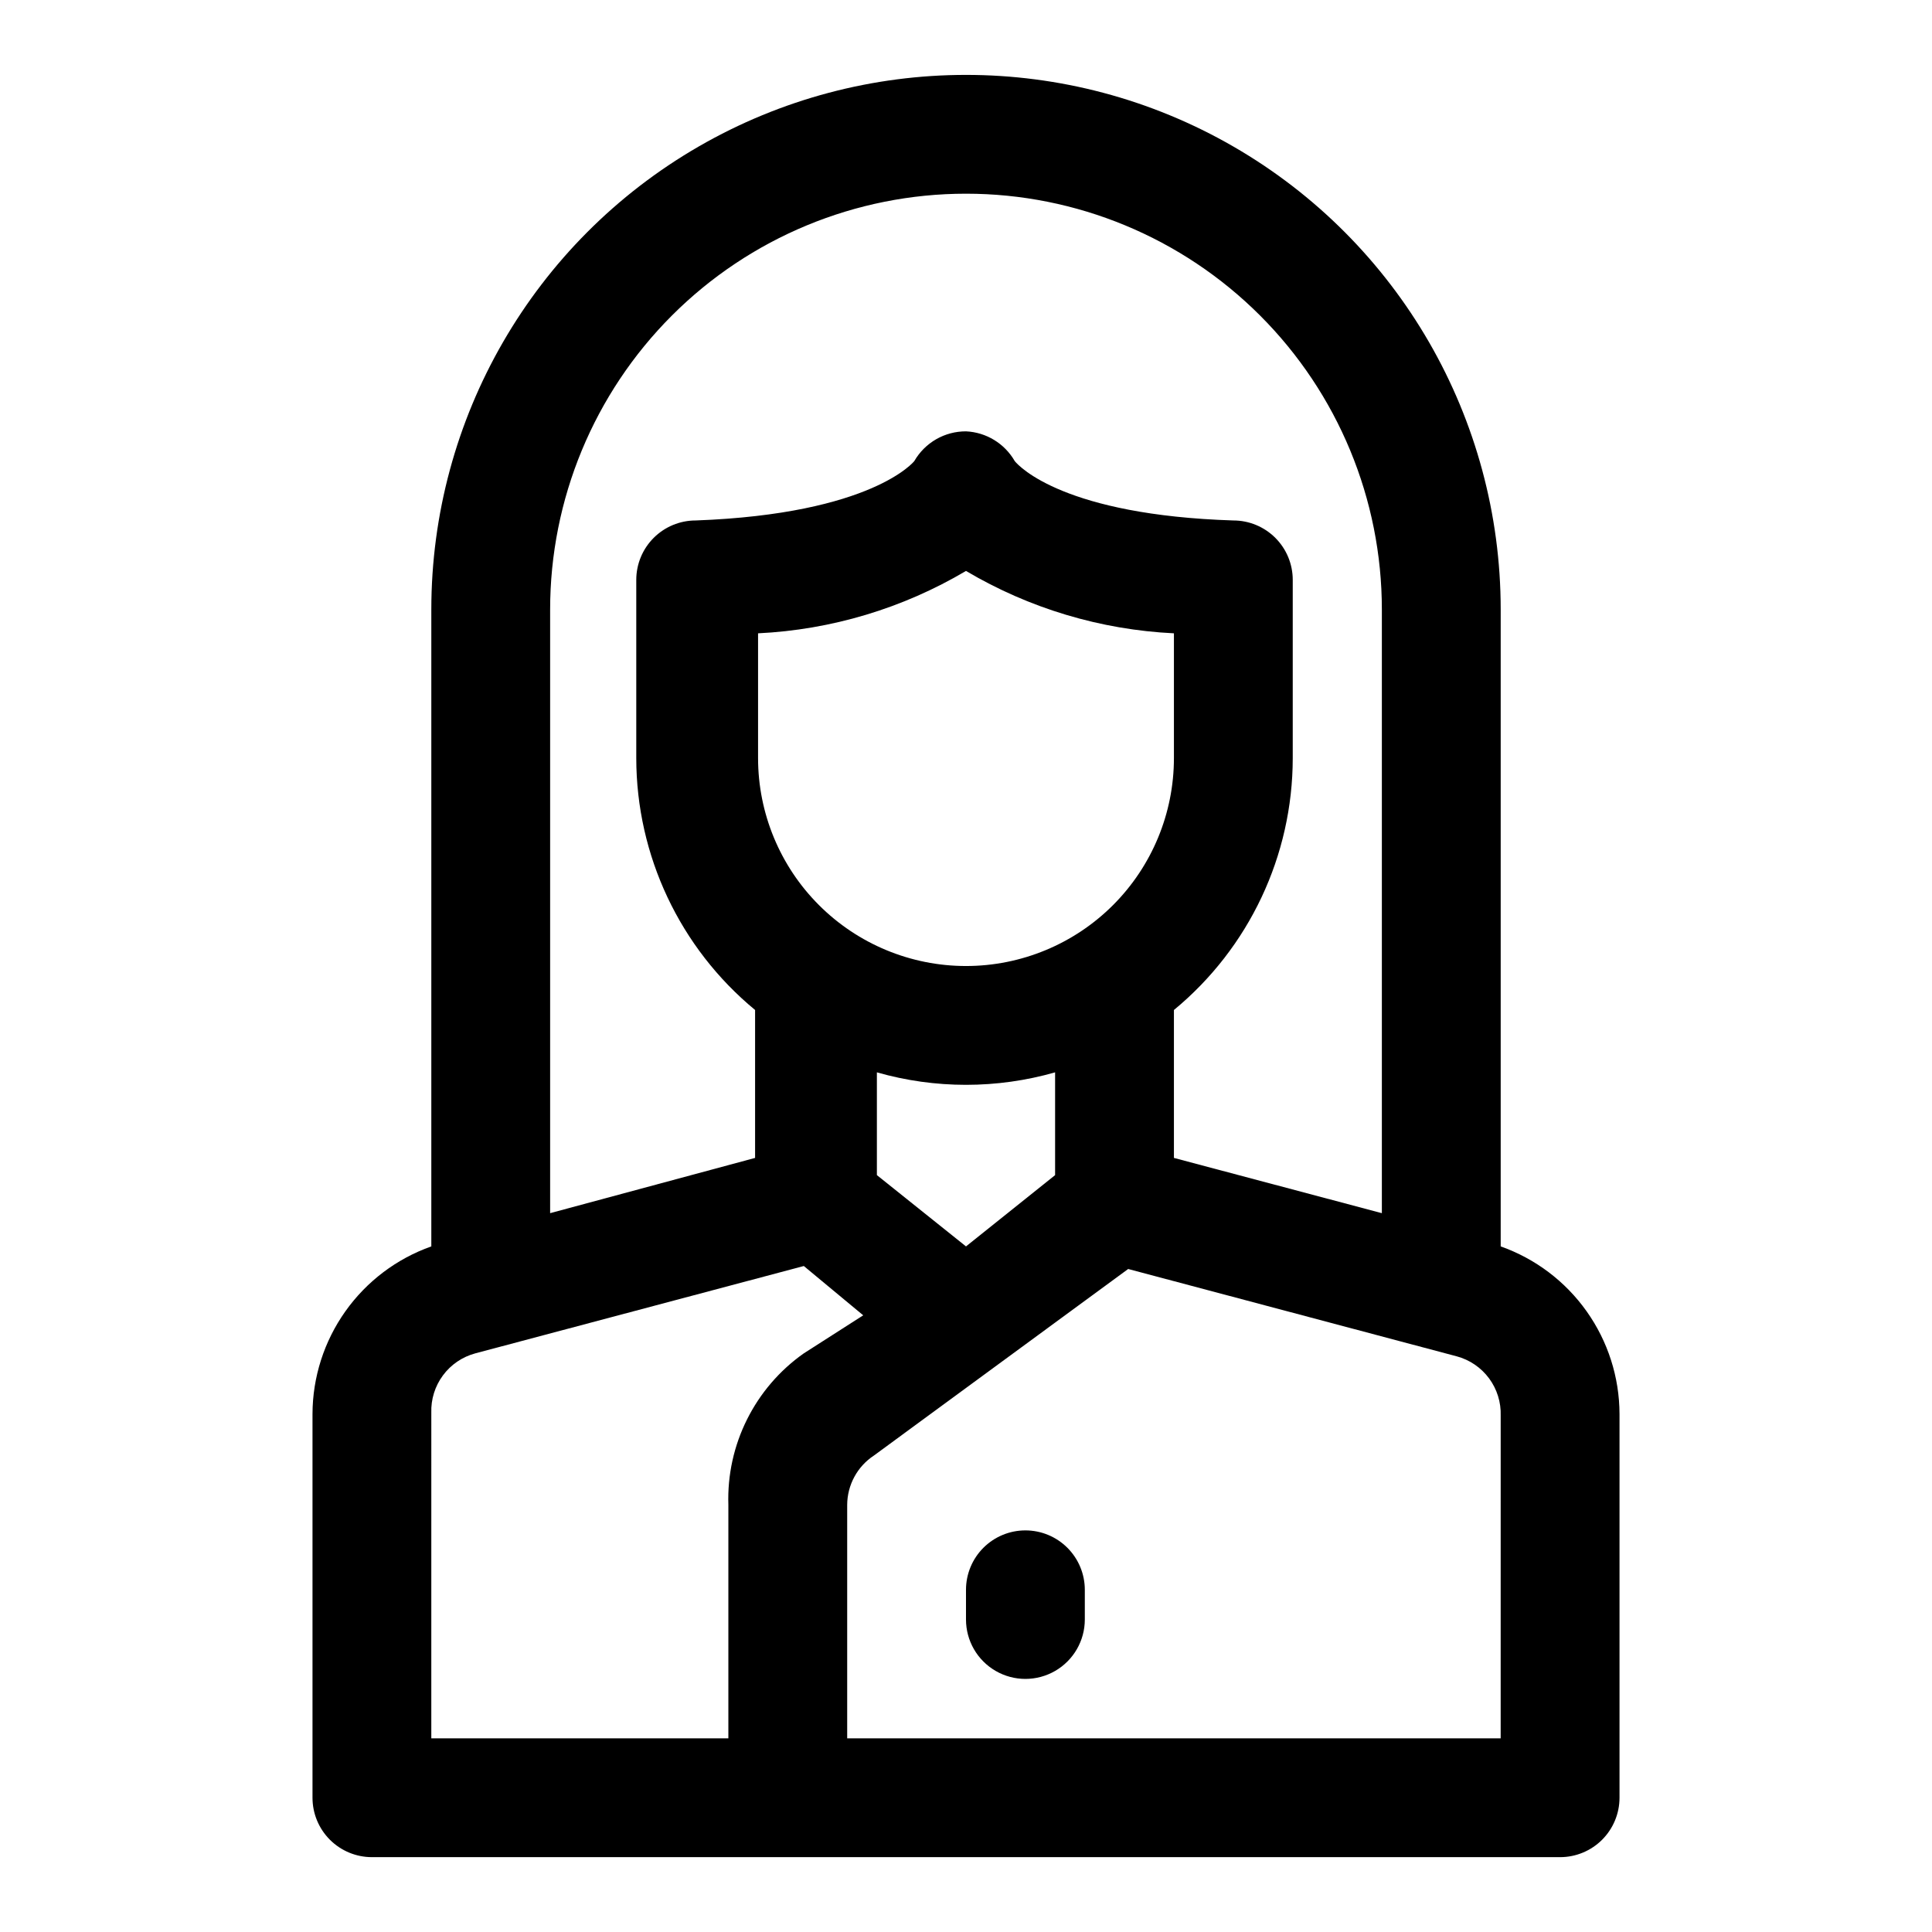 <?xml version="1.0" encoding="UTF-8"?>
<!-- Uploaded to: ICON Repo, www.svgrepo.com, Generator: ICON Repo Mixer Tools -->
<svg fill="#000000" width="800px" height="800px" version="1.1" viewBox="144 144 512 512" xmlns="http://www.w3.org/2000/svg">
 <g>
  <path d="m541.7 474.31v-168.77c0-50.625-27.008-97.402-70.848-122.71-43.844-25.309-97.855-25.309-141.7 0-43.84 25.312-70.848 72.09-70.848 122.71v168.77c-9.188 3.25-17.145 9.262-22.781 17.211-5.637 7.945-8.68 17.445-8.707 27.188v101.71c0 4.176 1.66 8.18 4.613 11.133s6.957 4.613 11.133 4.613h314.88c4.176 0 8.18-1.66 11.133-4.613 2.953-2.953 4.613-6.957 4.613-11.133v-101.71c-0.027-9.742-3.07-19.242-8.707-27.188-5.637-7.949-13.594-13.961-22.781-17.211zm-141.7-278.98c29.227 0 57.258 11.613 77.926 32.281s32.281 48.699 32.281 77.93v159.96l-55.105-14.641v-39.203c19.93-16.441 31.477-40.918 31.488-66.754v-47.23c0-4.176-1.656-8.184-4.609-11.133-2.953-2.953-6.957-4.613-11.133-4.613-44.555-1.418-56.68-14.168-57.938-15.742-2.68-4.656-7.547-7.625-12.91-7.875-2.777-0.008-5.504 0.711-7.91 2.094-2.402 1.383-4.402 3.379-5.789 5.781 0 0-11.02 14.012-57.938 15.742-4.176 0-8.18 1.66-11.133 4.613-2.953 2.949-4.613 6.957-4.613 11.133v47.23c0.016 25.836 11.562 50.312 31.488 66.754v39.203l-54.316 14.641v-159.96c0-29.23 11.613-57.262 32.281-77.93 20.668-20.668 48.699-32.281 77.93-32.281zm0 204.67v0.004c-14.617 0-28.633-5.809-38.965-16.141-10.336-10.336-16.141-24.352-16.141-38.965v-33.062c19.441-0.941 38.355-6.617 55.105-16.531 16.746 9.914 35.664 15.59 55.102 16.531v33.062c0 14.613-5.805 28.629-16.137 38.965-10.336 10.332-24.352 16.141-38.965 16.141zm-23.617 55.418v-27.234c15.434 4.41 31.797 4.41 47.23 0v27.238l-23.613 18.891zm-118.08 62.977v0.004c-0.121-3.555 0.965-7.047 3.082-9.906 2.113-2.859 5.137-4.914 8.57-5.84l87.066-23.145 15.742 13.066-15.742 10.078h-0.004c-12.996 9.164-20.512 24.254-19.992 40.148v61.875h-78.723zm283.39 86.281h-173.18v-61.875c0.027-5.266 2.684-10.172 7.082-13.066l67.383-49.438 87.066 23.145c3.438 0.922 6.457 2.981 8.574 5.84 2.113 2.859 3.199 6.348 3.078 9.902z"/>
  <path d="m415.74 549.57c-4.176 0-8.18 1.66-11.133 4.613-2.953 2.953-4.609 6.957-4.609 11.133v7.871c0 5.625 3 10.82 7.871 13.633s10.871 2.812 15.742 0c4.871-2.812 7.875-8.008 7.875-13.633v-7.871c0-4.176-1.66-8.18-4.613-11.133-2.953-2.953-6.957-4.613-11.133-4.613z"/>
 </g>
</svg>